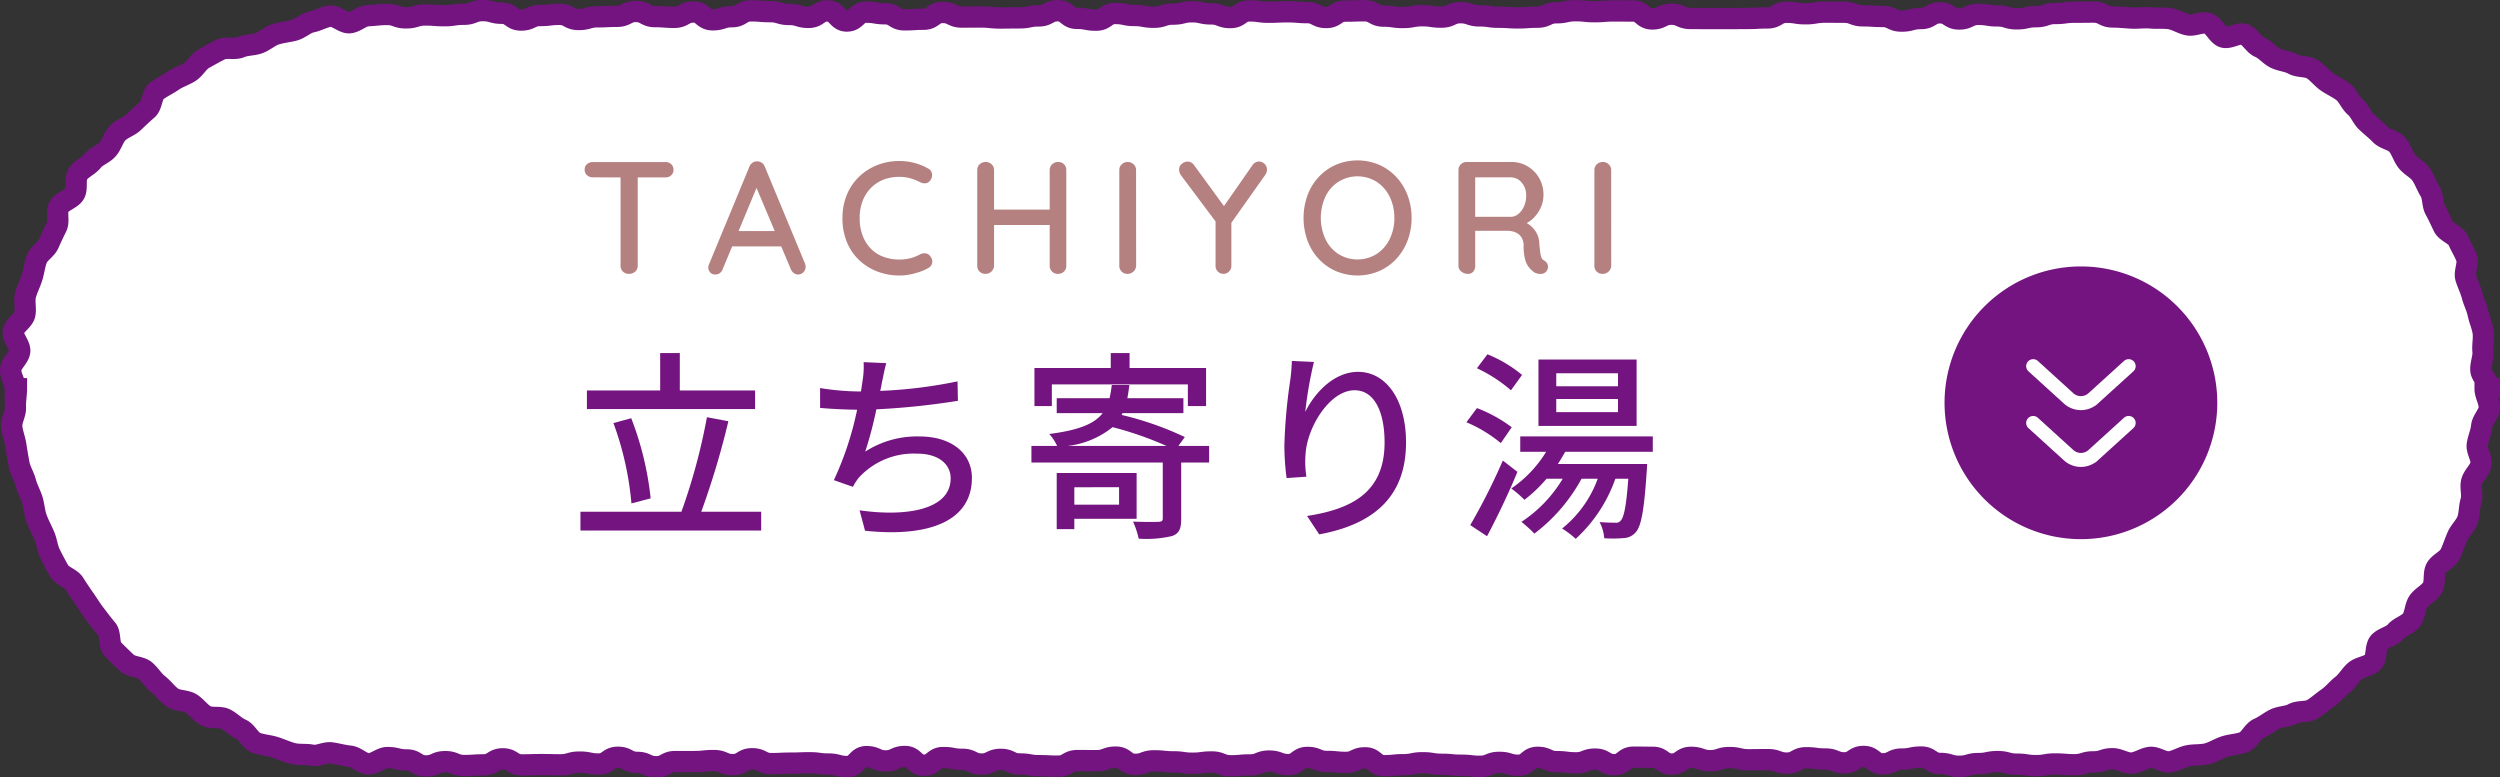<svg xmlns="http://www.w3.org/2000/svg" width="234.666" height="72.973" viewBox="0 0 234.666 72.973"><rect x="0" y="0" width="234.666" height="72.973" fill="#333333" stroke="none"/><g id="afc05933-f8d5-4c8b-a8c2-3c83413e204c" data-name="レイヤー 2"><g id="b33b8746-5a82-4f5d-84c7-2b9355b547a0" data-name="レイヤー 1"><path d="M233.268,36.485c0,.595.421,1.206.392,1.793s-.656,1.145-.714,1.731-.322,1.141-.41,1.722.462,1.283.343,1.86-.726,1.05-.873,1.62.114,1.265-.062,1.828-.127,1.228-.332,1.781-.722,1.005-.955,1.547-.413,1.127-.672,1.656-1.027.8-1.314,1.315-.047,1.349-.359,1.85-.962.792-1.3,1.276-.295,1.264-.656,1.731-1.1.646-1.485,1.095-1.127.559-1.534.986-.19,1.48-.62,1.887-1.211.435-1.66.82-.743.962-1.213,1.325-.846.864-1.332,1.2-.943.752-1.445,1.066-1.3.135-1.819.423-1.188.246-1.719.506-.98.651-1.524.885-.844,1.075-1.4,1.281-1.19.222-1.754.4-1.092.533-1.666.682-1.208.072-1.79.19-1.128.481-1.716.57-1.254-.476-1.845-.416-1.145.5-1.739.532-1.188-.407-1.783-.407c-.9,0-.9.293-1.8.293s-.9.27-1.8.27-.9-.072-1.8-.072-.9.155-1.8.155-.9-.136-1.8-.136-.9-.24-1.8-.24-.9.183-1.8.183-.9.255-1.8.255-.9-.267-1.795-.267-.9-.6-1.794-.6-.9.188-1.8.188-.9.449-1.795.449-.9-.691-1.8-.691-.9.6-1.795.6-.9-.362-1.8-.362-.9-.116-1.8-.116-.9.5-1.8.5-.9-.325-1.8-.325-.9.013-1.8.013-.9-.207-1.8-.207-.9.291-1.8.291-.9-.311-1.8-.311-.9.631-1.8.631-.9-.635-1.8-.635-.9-.012-1.8-.012-.9.706-1.8.706-.9-.524-1.8-.524-.9.349-1.8.349-.9-.111-1.8-.111-.9-.405-1.8-.405-.9.744-1.8.744-.9-.271-1.8-.271-.9.367-1.8.367-.9-.1-1.8-.1-.9-.087-1.8-.087-.9-.144-1.8-.144-.9.183-1.8.183-.9.094-1.8.094-.9-.74-1.8-.74-.9.427-1.8.427-.9-.089-1.8-.089-.9-.375-1.8-.375-.9.672-1.8.672-.9-.33-1.8-.33-.9.362-1.8.362-.9.081-1.8.081-.9-.358-1.8-.358-.9.117-1.8.117-.9-.129-1.8-.129-.9-.095-1.8-.095-.9.328-1.8.328-.9-.677-1.8-.677-.9.333-1.8.333-.9-.008-1.8-.008-.9.522-1.8.522-.9-.044-1.8-.044-.9-.159-1.8-.159-.9-.433-1.8-.433-.9.439-1.8.439-.9-.443-1.8-.443-.9-.166-1.8-.166-.9.718-1.8.718-.9-.818-1.8-.818-.9.414-1.8.414-.9-.4-1.8-.4-.9.93-1.8.93-.9-.237-1.8-.237S76.9,71.6,76,71.6s-.9.034-1.8.034-.9.043-1.8.043-.9-.455-1.8-.455-.9.552-1.8.552-.9-.383-1.8-.383-.9.094-1.8.094h-1.8c-.9,0-.9.488-1.8.488s-.9-.411-1.8-.411-.9-.479-1.8-.479-.9.632-1.8.632-.9-.18-1.8-.18-.9.257-1.8.257-.9-.02-1.8-.02-.9.028-1.807.028-.9-.569-1.8-.569-.9.566-1.8.566-.9.061-1.807.061-.9-.363-1.8-.363-.9.4-1.808.4-.906-.564-1.812-.564-.905-.219-1.811-.219c-.595,0-1.2.618-1.786.588s-1.138-.662-1.723-.72-1.147-.218-1.729-.307-1.255.334-1.833.216-1.226-.013-1.8-.161-1.131-.411-1.694-.588-1.2-.21-1.751-.415-.867-1.036-1.409-1.269-.957-.709-1.486-.97-1.317-.017-1.832-.3-.876-.84-1.376-1.153-1.277-.22-1.762-.557-.844-.866-1.311-1.228-.778-.915-1.226-1.3-1.312-.327-1.739-.734S11,61.36,10.592,60.932s-.184-1.43-.569-1.879-.724-.912-1.086-1.38-.656-.959-.994-1.443-.659-.955-.973-1.458-1.145-.689-1.434-1.206S4.961,52.521,4.7,51.99s-.31-1.162-.544-1.706-.518-1.066-.724-1.621-.226-1.169-.4-1.734-.481-1.087-.629-1.661-.5-1.1-.614-1.685-.211-1.173-.3-1.761S1.16,40.659,1.1,40.068s.375-1.218.346-1.813.095-1.175.095-1.77H1.435c0-.594-.463-1.2-.434-1.79s.788-1.129.848-1.714-.683-1.283-.595-1.865.958-1.037,1.075-1.613-.083-1.229.065-1.8.436-1.107.613-1.669.237-1.169.443-1.722.891-.906,1.125-1.448.482-1.054.742-1.584-.064-1.36.223-1.877,1.134-.7,1.448-1.2,0-1.412.341-1.9,1-.737,1.367-1.2,1.041-.66,1.425-1.108.528-1.1.936-1.522,1.06-.59,1.488-1,.838-.8,1.287-1.185.4-1.375.865-1.739,1.032-.613,1.518-.951,1.079-.516,1.581-.829.812-.972,1.329-1.26,1.047-.593,1.579-.854,1.315.014,1.859-.22,1.183-.181,1.739-.386,1.01-.654,1.575-.831,1.152-.229,1.726-.377,1.056-.659,1.636-.778,1.13-.453,1.717-.543,1.271.671,1.862.612,1.125-.631,1.718-.659,1.182-.116,1.777-.116c.9,0,.9.319,1.8.319s.9-.27,1.8-.27.9.068,1.8.068.9-.133,1.8-.133.9-.346,1.8-.346.9.25,1.8.25.9.636,1.8.636.9-.424,1.8-.424.9-.108,1.8-.108.9.482,1.795.482.9-.254,1.794-.254.9-.043,1.8-.043.9-.457,1.795-.457.9.483,1.8.483.9.068,1.795.068.9-.5,1.8-.5.9.731,1.8.731.9-.291,1.8-.291.9-.549,1.8-.549.9.075,1.8.075.9.264,1.8.264.9.274,1.8.274.9-.606,1.8-.606.9.946,1.8.946.9-.827,1.8-.827.9.148,1.8.148.9.568,1.8.568.9-.055,1.8-.055.9-.638,1.8-.638.9.434,1.8.434.9-.007,1.8-.007.9.094,1.8.094.9-.014,1.8-.014.9-.181,1.8-.181.9-.485,1.8-.485.9.715,1.8.715.9.168,1.8.168.9-.626,1.8-.626.9.19,1.8.19.9.164,1.8.164.9-.294,1.8-.294.9-.22,1.8-.22.9.2,1.8.2.9.344,1.8.344.9-.624,1.8-.624.9.123,1.8.123.9-.041,1.8-.041.9.077,1.8.077.9.459,1.8.459.9-.6,1.8-.6.9-.029,1.8-.029.9.5,1.8.5.9.129,1.8.129.9-.166,1.8-.166.9.13,1.8.13.9-.415,1.8-.415.9.3,1.8.3.9.127,1.8.127.9.06,1.8.06.9-.065,1.8-.065.9-.415,1.8-.415.9-.193,1.8-.193.9.092,1.8.092.9-.073,1.8-.073.9.008,1.8.008.9.744,1.8.744.9-.443,1.8-.443.9.4,1.8.4.9.008,1.8.008.9,0,1.8,0,.9-.011,1.8-.011.9-.049,1.8-.049.9-.53,1.8-.53.9.14,1.8.14.9-.153,1.8-.153.9.007,1.8.007.9.34,1.8.34.9.059,1.805.059.9.433,1.8.433.9-.236,1.806-.236.9-.539,1.8-.539.9.579,1.8.579.9-.435,1.8-.435.9.145,1.8.145.9.275,1.805.275.9-.2,1.807-.2.9-.3,1.8-.3.905-.12,1.809-.12.906-.012,1.811-.012.906.458,1.812.458c.595,0,1.178.07,1.765.1s1.189-.071,1.774-.012,1.2-.019,1.781.069,1.122.463,1.7.581,1.293-.3,1.864-.149.912,1.12,1.474,1.3,1.409-.457,1.962-.252.9.97,1.441,1.2.935.762,1.465,1.023,1.17.284,1.686.572,1.288.155,1.788.469.879.836,1.363,1.174,1.053.581,1.52.942.688,1.032,1.137,1.417.653,1.019,1.082,1.425.886.756,1.3,1.185,1.2.5,1.582.951.54,1.086.9,1.554.99.742,1.328,1.228.527,1.075.842,1.577.2,1.24.49,1.756.516,1.039.777,1.572,1.153.763,1.388,1.307.57,1.061.775,1.617-.241,1.332-.064,1.9.446,1.086.595,1.66.439,1.1.558,1.685.379,1.135.469,1.72-.072,1.2-.013,1.791-.233,1.187-.2,1.78.834,1.185.834,1.78A2.407,2.407,0,0,1,233.268,36.485Z" style="fill:#fff"/><path d="M233.268,36.485c0,.595.421,1.206.392,1.793s-.656,1.145-.714,1.731-.322,1.141-.41,1.722.462,1.283.343,1.86-.726,1.05-.873,1.62.114,1.265-.062,1.828-.127,1.228-.332,1.781-.722,1.005-.955,1.547-.413,1.127-.672,1.656-1.027.8-1.314,1.315-.047,1.349-.359,1.85-.962.792-1.3,1.276-.295,1.264-.656,1.731-1.1.646-1.485,1.095-1.127.559-1.534.986-.19,1.48-.62,1.887-1.211.435-1.66.82-.743.962-1.213,1.325-.846.864-1.332,1.2-.943.752-1.445,1.066-1.3.135-1.819.423-1.188.246-1.719.506-.98.651-1.524.885-.844,1.075-1.4,1.281-1.19.222-1.754.4-1.092.533-1.666.682-1.208.072-1.79.19-1.128.481-1.716.57-1.254-.476-1.845-.416-1.145.5-1.739.532-1.188-.407-1.783-.407c-.9,0-.9.293-1.8.293s-.9.27-1.8.27-.9-.072-1.8-.072-.9.155-1.8.155-.9-.136-1.8-.136-.9-.24-1.8-.24-.9.183-1.8.183-.9.255-1.8.255-.9-.267-1.795-.267-.9-.6-1.794-.6-.9.188-1.8.188-.9.449-1.795.449-.9-.691-1.8-.691-.9.6-1.795.6-.9-.362-1.8-.362-.9-.116-1.8-.116-.9.5-1.8.5-.9-.325-1.8-.325-.9.013-1.8.013-.9-.207-1.8-.207-.9.291-1.8.291-.9-.311-1.8-.311-.9.631-1.8.631-.9-.635-1.8-.635-.9-.012-1.8-.012-.9.706-1.8.706-.9-.524-1.8-.524-.9.349-1.8.349-.9-.111-1.8-.111-.9-.405-1.8-.405-.9.744-1.8.744-.9-.271-1.8-.271-.9.367-1.8.367-.9-.1-1.8-.1-.9-.087-1.8-.087-.9-.144-1.8-.144-.9.183-1.8.183-.9.094-1.8.094-.9-.74-1.8-.74-.9.427-1.8.427-.9-.089-1.8-.089-.9-.375-1.8-.375-.9.672-1.8.672-.9-.33-1.8-.33-.9.362-1.8.362-.9.081-1.8.081-.9-.358-1.8-.358-.9.117-1.8.117-.9-.129-1.8-.129-.9-.095-1.8-.095-.9.328-1.8.328-.9-.677-1.8-.677-.9.333-1.8.333-.9-.008-1.8-.008-.9.522-1.8.522-.9-.044-1.8-.044-.9-.159-1.8-.159-.9-.433-1.8-.433-.9.439-1.8.439-.9-.443-1.8-.443-.9-.166-1.8-.166-.9.718-1.8.718-.9-.818-1.8-.818-.9.414-1.8.414-.9-.4-1.8-.4-.9.93-1.8.93-.9-.237-1.8-.237S76.9,71.6,76,71.6s-.9.034-1.8.034-.9.043-1.8.043-.9-.455-1.8-.455-.9.552-1.8.552-.9-.383-1.8-.383-.9.094-1.8.094h-1.8c-.9,0-.9.488-1.8.488s-.9-.411-1.8-.411-.9-.479-1.8-.479-.9.632-1.8.632-.9-.18-1.8-.18-.9.257-1.8.257-.9-.02-1.8-.02-.9.028-1.807.028-.9-.569-1.8-.569-.9.566-1.8.566-.9.061-1.807.061-.9-.363-1.8-.363-.9.4-1.808.4-.906-.564-1.812-.564-.905-.219-1.811-.219c-.595,0-1.2.618-1.786.588s-1.138-.662-1.723-.72-1.147-.218-1.729-.307-1.255.334-1.833.216-1.226-.013-1.8-.161-1.131-.411-1.694-.588-1.2-.21-1.751-.415-.867-1.036-1.409-1.269-.957-.709-1.486-.97-1.317-.017-1.832-.3-.876-.84-1.376-1.153-1.277-.22-1.762-.557-.844-.866-1.311-1.228-.778-.915-1.226-1.3-1.312-.327-1.739-.734S11,61.36,10.592,60.932s-.184-1.43-.569-1.879-.724-.912-1.086-1.38-.656-.959-.994-1.443-.659-.955-.973-1.458-1.145-.689-1.434-1.206S4.961,52.521,4.7,51.99s-.31-1.162-.544-1.706-.518-1.066-.724-1.621-.226-1.169-.4-1.734-.481-1.087-.629-1.661-.5-1.1-.614-1.685-.211-1.173-.3-1.761S1.16,40.659,1.1,40.068s.375-1.218.346-1.813.095-1.175.095-1.77H1.435c0-.594-.463-1.2-.434-1.79s.788-1.129.848-1.714-.683-1.283-.595-1.865.958-1.037,1.075-1.613-.083-1.229.065-1.8.436-1.107.613-1.669.237-1.169.443-1.722.891-.906,1.125-1.448.482-1.054.742-1.584-.064-1.36.223-1.877,1.134-.7,1.448-1.2,0-1.412.341-1.9,1-.737,1.367-1.2,1.041-.66,1.425-1.108.528-1.1.936-1.522,1.06-.59,1.488-1,.838-.8,1.287-1.185.4-1.375.865-1.739,1.032-.613,1.518-.951,1.079-.516,1.581-.829.812-.972,1.329-1.26,1.047-.593,1.579-.854,1.315.014,1.859-.22,1.183-.181,1.739-.386,1.01-.654,1.575-.831,1.152-.229,1.726-.377,1.056-.659,1.636-.778,1.13-.453,1.717-.543,1.271.671,1.862.612,1.125-.631,1.718-.659,1.182-.116,1.777-.116c.9,0,.9.319,1.8.319s.9-.27,1.8-.27.9.068,1.8.068.9-.133,1.8-.133.9-.346,1.8-.346.9.25,1.8.25.9.636,1.8.636.9-.424,1.8-.424.9-.108,1.8-.108.9.482,1.795.482.9-.254,1.794-.254.9-.043,1.8-.043.9-.457,1.795-.457.9.483,1.8.483.9.068,1.795.068.9-.5,1.8-.5.9.731,1.8.731.9-.291,1.8-.291.9-.549,1.8-.549.9.075,1.8.075.9.264,1.8.264.9.274,1.8.274.9-.606,1.8-.606.9.946,1.8.946.9-.827,1.8-.827.9.148,1.8.148.9.568,1.8.568.9-.055,1.8-.055.9-.638,1.8-.638.9.434,1.8.434.9-.007,1.8-.007.9.094,1.8.094.9-.014,1.8-.014.9-.181,1.8-.181.9-.485,1.8-.485.9.715,1.8.715.9.168,1.8.168.9-.626,1.8-.626.9.19,1.8.19.9.164,1.8.164.9-.294,1.8-.294.9-.22,1.8-.22.9.2,1.8.2.9.344,1.8.344.9-.624,1.8-.624.9.123,1.8.123.9-.041,1.8-.041.9.077,1.8.077.9.459,1.8.459.9-.6,1.8-.6.9-.029,1.8-.029.9.5,1.8.5.9.129,1.8.129.9-.166,1.8-.166.9.13,1.8.13.9-.415,1.8-.415.9.3,1.8.3.9.127,1.8.127.9.06,1.8.06.9-.065,1.8-.065.9-.415,1.8-.415.9-.193,1.8-.193.9.092,1.8.092.9-.073,1.8-.073.9.008,1.8.008.9.744,1.8.744.9-.443,1.8-.443.9.4,1.8.4.9.008,1.8.008.9,0,1.8,0,.9-.011,1.8-.011.9-.049,1.8-.049.9-.53,1.8-.53.9.14,1.8.14.9-.153,1.8-.153.9.007,1.8.007.9.34,1.8.34.9.059,1.805.059.9.433,1.8.433.9-.236,1.806-.236.9-.539,1.8-.539.9.579,1.8.579.9-.435,1.8-.435.9.145,1.8.145.9.275,1.805.275.9-.2,1.807-.2.9-.3,1.8-.3.905-.12,1.809-.12.906-.012,1.811-.012.906.458,1.812.458c.595,0,1.178.07,1.765.1s1.189-.071,1.774-.012,1.2-.019,1.781.069,1.122.463,1.7.581,1.293-.3,1.864-.149.912,1.12,1.474,1.3,1.409-.457,1.962-.252.9.97,1.441,1.2.935.762,1.465,1.023,1.17.284,1.686.572,1.288.155,1.788.469.879.836,1.363,1.174,1.053.581,1.52.942.688,1.032,1.137,1.417.653,1.019,1.082,1.425.886.756,1.3,1.185,1.2.5,1.582.951.54,1.086.9,1.554.99.742,1.328,1.228.527,1.075.842,1.577.2,1.24.49,1.756.516,1.039.777,1.572,1.153.763,1.388,1.307.57,1.061.775,1.617-.241,1.332-.064,1.9.446,1.086.595,1.66.439,1.1.558,1.685.379,1.135.469,1.72-.072,1.2-.013,1.791-.233,1.187-.2,1.78.834,1.185.834,1.78A2.407,2.407,0,0,1,233.268,36.485Z" style="fill:none;stroke:#731480;stroke-miterlimit:10;stroke-width:2px"/><path d="M71.449,48.032V49.8H54.484V48.032h9.479a56.02,56.02,0,0,0,2.394-8.872l2.013.381a76.779,76.779,0,0,1-2.545,8.491ZM70.878,38.4H55.091V36.653h6.877V33.139h1.843v3.514h7.067ZM59.271,47.253a29.111,29.111,0,0,0-1.691-7.541l1.672-.456a29.349,29.349,0,0,1,1.824,7.522Z" style="fill:#731480"/><path d="M82.793,35.836c-.038.247-.094.532-.171.855a44.135,44.135,0,0,0,7.257-.893l.038,1.824a69.746,69.746,0,0,1-7.656.8,36.932,36.932,0,0,1-1.045,3.97,8.972,8.972,0,0,1,5.072-1.424c3.04,0,4.94,1.576,4.94,3.893,0,4.085-4.084,5.586-10.03,4.959L80.685,47.9c4.312.626,8.549-.02,8.549-3,0-1.292-1.083-2.318-3.155-2.318a6.974,6.974,0,0,0-5.47,2.261,5.489,5.489,0,0,0-.551.854l-1.786-.627a29.935,29.935,0,0,0,2.184-6.61c-1.254-.019-2.431-.076-3.476-.171V36.425a24.058,24.058,0,0,0,3.743.323h.095c.056-.4.114-.76.152-1.045a7.787,7.787,0,0,0,.095-1.71l2.128.095C83.021,34.658,82.926,35.285,82.793,35.836Z" style="fill:#731480"/><path d="M113.494,43.416h-2.621V48.7c0,.912-.171,1.369-.854,1.615a10.438,10.438,0,0,1-3.135.247,7.873,7.873,0,0,0-.532-1.6c1.045.038,2.07.038,2.393.02.3-.02.4-.077.4-.324V43.416H96.816V41.858h2.412a4.282,4.282,0,0,0-.74-1.121c2.792-.361,4.236-.95,5.014-1.957H99.19V37.375h4.959a10.629,10.629,0,0,0,.209-1.235h1.652c-.057.437-.114.855-.19,1.235h5.262V38.78h-5.717l-.077.171a29.746,29.746,0,0,1,5.927,2.072l-.607.835h2.886Zm-14.76-5.3H97.1V34.544h7.162v-1.4h1.767v1.4h7.181v3.572H111.5V36.083H98.734ZM100.843,48.7v.969H99.19V44.4h7.5V48.7Zm8.662-6.839a32.119,32.119,0,0,0-5.072-1.766,8.185,8.185,0,0,1-4.255,1.766Zm-8.662,3.875v1.634h4.2V45.733Z" style="fill:#731480"/><path d="M122.521,38.667c.836-1.729,2.66-3.762,4.958-3.762,2.584,0,4.5,2.546,4.5,6.63,0,5.3-3.306,7.733-8.151,8.625l-1.139-1.728c4.161-.647,7.276-2.186,7.276-6.9,0-2.964-1.007-4.9-2.811-4.9-2.319,0-4.427,3.42-4.6,5.928a8.791,8.791,0,0,0,.076,2.184l-1.861.133a23.7,23.7,0,0,1-.209-3.078,50.1,50.1,0,0,1,.551-6.116,16.777,16.777,0,0,0,.151-1.8l2.071.095A36.727,36.727,0,0,0,122.521,38.667Z" style="fill:#731480"/><path d="M140.875,41.592a12.886,12.886,0,0,0-3.229-1.956l.988-1.33a13.262,13.262,0,0,1,3.268,1.8Zm1.558,2.7c-.816,1.994-1.9,4.255-2.85,6.041l-1.576-1.045a57.515,57.515,0,0,0,3.059-6.06Zm-.607-7.656a13.6,13.6,0,0,0-3.192-2.07l.987-1.311a12.3,12.3,0,0,1,3.249,1.938Zm5.09,5.775q-.314.57-.683,1.14h8.378s-.02.456-.038.684c-.247,3.667-.513,5.148-1.027,5.718a1.548,1.548,0,0,1-1.1.551,11.534,11.534,0,0,1-1.862.019,3.9,3.9,0,0,0-.437-1.52c.627.058,1.2.058,1.444.058a.552.552,0,0,0,.551-.209c.285-.3.513-1.33.7-3.914h-1.216a13.781,13.781,0,0,1-3.723,5.642,8.308,8.308,0,0,0-1.273-.969,10.653,10.653,0,0,0,3.343-4.673h-1.52a16.081,16.081,0,0,1-4.426,5.148,13.494,13.494,0,0,0-1.216-1.1,12.548,12.548,0,0,0,3.876-4.047h-1.52a13.386,13.386,0,0,1-2.071,1.975,11.68,11.68,0,0,0-1.234-1.063,11.316,11.316,0,0,0,3.267-3.439H142.7V40.966h12.443v1.443Zm6.706-2.431H144.41V33.746h9.212Zm-1.747-4.94H146.08v1.216h5.795Zm0,2.413H146.08v1.235h5.795Z" style="fill:#731480"/><path d="M55.645,16.648a.779.779,0,0,1-.54-.2.68.68,0,0,1-.226-.532.643.643,0,0,1,.226-.51.8.8,0,0,1,.54-.195H62.47a.754.754,0,0,1,.532.2.679.679,0,0,1,.218.518.669.669,0,0,1-.218.525.767.767,0,0,1-.532.2Zm3.4,9.059a.775.775,0,0,1-.576-.218.737.737,0,0,1-.219-.547V15.957H59.86v8.985a.716.716,0,0,1-.233.547A.809.809,0,0,1,59.049,25.707Z" style="fill:#b58080"/><path d="M71.214,17.157l-3.375,8.1a.8.8,0,0,1-.27.375.654.654,0,0,1-.405.135.623.623,0,0,1-.5-.188.7.7,0,0,1-.134-.712l3.809-9.21a.841.841,0,0,1,.308-.39.691.691,0,0,1,.442-.119.723.723,0,0,1,.42.134.76.76,0,0,1,.285.375l3.766,9.076a.816.816,0,0,1,.059.3.716.716,0,0,1-.7.735.669.669,0,0,1-.413-.142.854.854,0,0,1-.277-.368l-3.4-8.055Zm-2.774,5.97.675-1.439H73.36l.255,1.439Z" style="fill:#b58080"/><path d="M87.1,15.807a.66.66,0,0,1,.383.51.793.793,0,0,1-.174.63.594.594,0,0,1-.427.255.858.858,0,0,1-.517-.105,4.836,4.836,0,0,0-.915-.36,3.8,3.8,0,0,0-1.02-.135,4.034,4.034,0,0,0-1.538.278,3.344,3.344,0,0,0-1.177.8,3.5,3.5,0,0,0-.758,1.223,4.431,4.431,0,0,0-.262,1.559,4.565,4.565,0,0,0,.284,1.673,3.535,3.535,0,0,0,.788,1.229,3.185,3.185,0,0,0,1.185.75,4.278,4.278,0,0,0,1.478.249,4.155,4.155,0,0,0,1-.121,3.782,3.782,0,0,0,.923-.36.9.9,0,0,1,.532-.1.624.624,0,0,1,.427.263.746.746,0,0,1,.187.638.688.688,0,0,1-.381.487,4.677,4.677,0,0,1-.826.36,7.2,7.2,0,0,1-.915.24,4.952,4.952,0,0,1-.944.091,5.768,5.768,0,0,1-2.041-.361,5.192,5.192,0,0,1-1.709-1.05,4.846,4.846,0,0,1-1.178-1.7,5.816,5.816,0,0,1-.427-2.295,5.656,5.656,0,0,1,.4-2.138A4.935,4.935,0,0,1,80.6,16.625a5.207,5.207,0,0,1,1.7-1.11,5.6,5.6,0,0,1,2.131-.4,5.473,5.473,0,0,1,1.4.18A5.358,5.358,0,0,1,87.1,15.807Z" style="fill:#b58080"/><path d="M92.544,15.207a.755.755,0,0,1,.533.218.715.715,0,0,1,.232.547v8.97a.794.794,0,0,1-.8.765.755.755,0,0,1-.562-.218.739.739,0,0,1-.217-.547v-8.97a.726.726,0,0,1,.224-.547A.806.806,0,0,1,92.544,15.207Zm-.059,4.47h6.84l-.016,1.44h-6.84Zm6.824-4.47a.734.734,0,0,1,.78.765v8.97a.736.736,0,0,1-.218.547.773.773,0,0,1-.577.218.747.747,0,0,1-.54-.218.726.726,0,0,1-.224-.547v-8.97a.715.715,0,0,1,.232-.547A.77.77,0,0,1,99.309,15.207Z" style="fill:#b58080"/><path d="M106.645,24.942a.8.8,0,0,1-.8.765.757.757,0,0,1-.563-.218.743.743,0,0,1-.217-.547v-8.97a.727.727,0,0,1,.225-.547.8.8,0,0,1,.584-.218.753.753,0,0,1,.533.218.716.716,0,0,1,.233.547Z" style="fill:#b58080"/><path d="M118.179,15.162a.738.738,0,0,1,.518.218.757.757,0,0,1,.195.779,1.146,1.146,0,0,1-.112.233l-3.436,4.86.24-.885v4.575a.73.73,0,0,1-.224.547.733.733,0,0,1-1.043,0,.739.739,0,0,1-.217-.547V20.487l.1.435L110.89,16.5a1.047,1.047,0,0,1-.165-.307.924.924,0,0,1-.046-.278.661.661,0,0,1,.263-.54.854.854,0,0,1,.533-.21.748.748,0,0,1,.614.345l3,4.11-.359-.045,2.819-4.049A.751.751,0,0,1,118.179,15.162Z" style="fill:#b58080"/><path d="M132.5,20.457a5.9,5.9,0,0,1-.375,2.122,5.233,5.233,0,0,1-1.057,1.718,4.858,4.858,0,0,1-1.613,1.147,5.2,5.2,0,0,1-4.065,0,4.854,4.854,0,0,1-1.612-1.147,5.134,5.134,0,0,1-1.05-1.718,6.3,6.3,0,0,1,0-4.244,5.154,5.154,0,0,1,1.05-1.718,4.868,4.868,0,0,1,1.612-1.147,5.208,5.208,0,0,1,4.065,0,4.872,4.872,0,0,1,1.613,1.147,5.254,5.254,0,0,1,1.057,1.718A5.9,5.9,0,0,1,132.5,20.457Zm-1.62,0a4.4,4.4,0,0,0-.442-2,3.5,3.5,0,0,0-1.223-1.395,3.405,3.405,0,0,0-3.585,0,3.451,3.451,0,0,0-1.215,1.387,4.811,4.811,0,0,0,0,4,3.441,3.441,0,0,0,1.215,1.395,3.4,3.4,0,0,0,3.585,0,3.5,3.5,0,0,0,1.223-1.395A4.4,4.4,0,0,0,130.884,20.457Z" style="fill:#b58080"/><path d="M137.8,25.707a.969.969,0,0,1-.63-.218.672.672,0,0,1-.27-.547v-8.97a.727.727,0,0,1,.225-.547.744.744,0,0,1,.54-.218h4.23a2.873,2.873,0,0,1,1.485.4,3.032,3.032,0,0,1,1.087,1.094,3.071,3.071,0,0,1,.413,1.6,2.822,2.822,0,0,1-.24,1.147,3.265,3.265,0,0,1-.645.968,2.686,2.686,0,0,1-.916.63l-.164-.285a2.419,2.419,0,0,1,.81.473,2.374,2.374,0,0,1,.548.719,2.255,2.255,0,0,1,.217.938c.03.31.057.568.083.772a2.111,2.111,0,0,0,.112.5.562.562,0,0,0,.269.3.657.657,0,0,1,.338.45.672.672,0,0,1-.464.773.943.943,0,0,1-.413.014,1.293,1.293,0,0,1-.36-.112,2.286,2.286,0,0,1-.487-.428,2.026,2.026,0,0,1-.4-.772,4.628,4.628,0,0,1-.15-1.3,1.572,1.572,0,0,0-.12-.644,1.181,1.181,0,0,0-.33-.444,1.4,1.4,0,0,0-.495-.255,2.3,2.3,0,0,0-.63-.082h-3.18l.21-.3v3.584a.827.827,0,0,1-.18.547A.605.605,0,0,1,137.8,25.707Zm.48-5.355h3.585a1.124,1.124,0,0,0,.668-.278,1.905,1.905,0,0,0,.524-.712,2.441,2.441,0,0,0,.2-1.02,1.76,1.76,0,0,0-.428-1.207,1.3,1.3,0,0,0-1.012-.487h-3.51l.165-.391v4.41Z" style="fill:#b58080"/><path d="M151.24,24.942a.794.794,0,0,1-.8.765.757.757,0,0,1-.563-.218.74.74,0,0,1-.218-.547v-8.97a.728.728,0,0,1,.226-.547.8.8,0,0,1,.585-.218.754.754,0,0,1,.532.218.716.716,0,0,1,.233.547Z" style="fill:#b58080"/><path d="M195.328,49.8a12,12,0,1,1,12-12A12.009,12.009,0,0,1,195.328,49.8Z" style="fill:#731480"/><path d="M195.328,26.619a11.19,11.19,0,1,1-11.189,11.19,11.2,11.2,0,0,1,11.189-11.19m0-1.61a12.8,12.8,0,1,0,12.8,12.8,12.8,12.8,0,0,0-12.8-12.8Z" style="fill:#731480"/><path d="M199.811,34.369l-3.358,3.049a1.712,1.712,0,0,1-2.252,0l-3.355-3.048" style="fill:none;stroke:#fff;stroke-linecap:round;stroke-miterlimit:10;stroke-width:1.312px"/><path d="M199.811,39.7l-3.358,3.051a1.716,1.716,0,0,1-2.252,0l-3.355-3.05" style="fill:none;stroke:#fff;stroke-linecap:round;stroke-miterlimit:10;stroke-width:1.312px"/></g></g></svg>